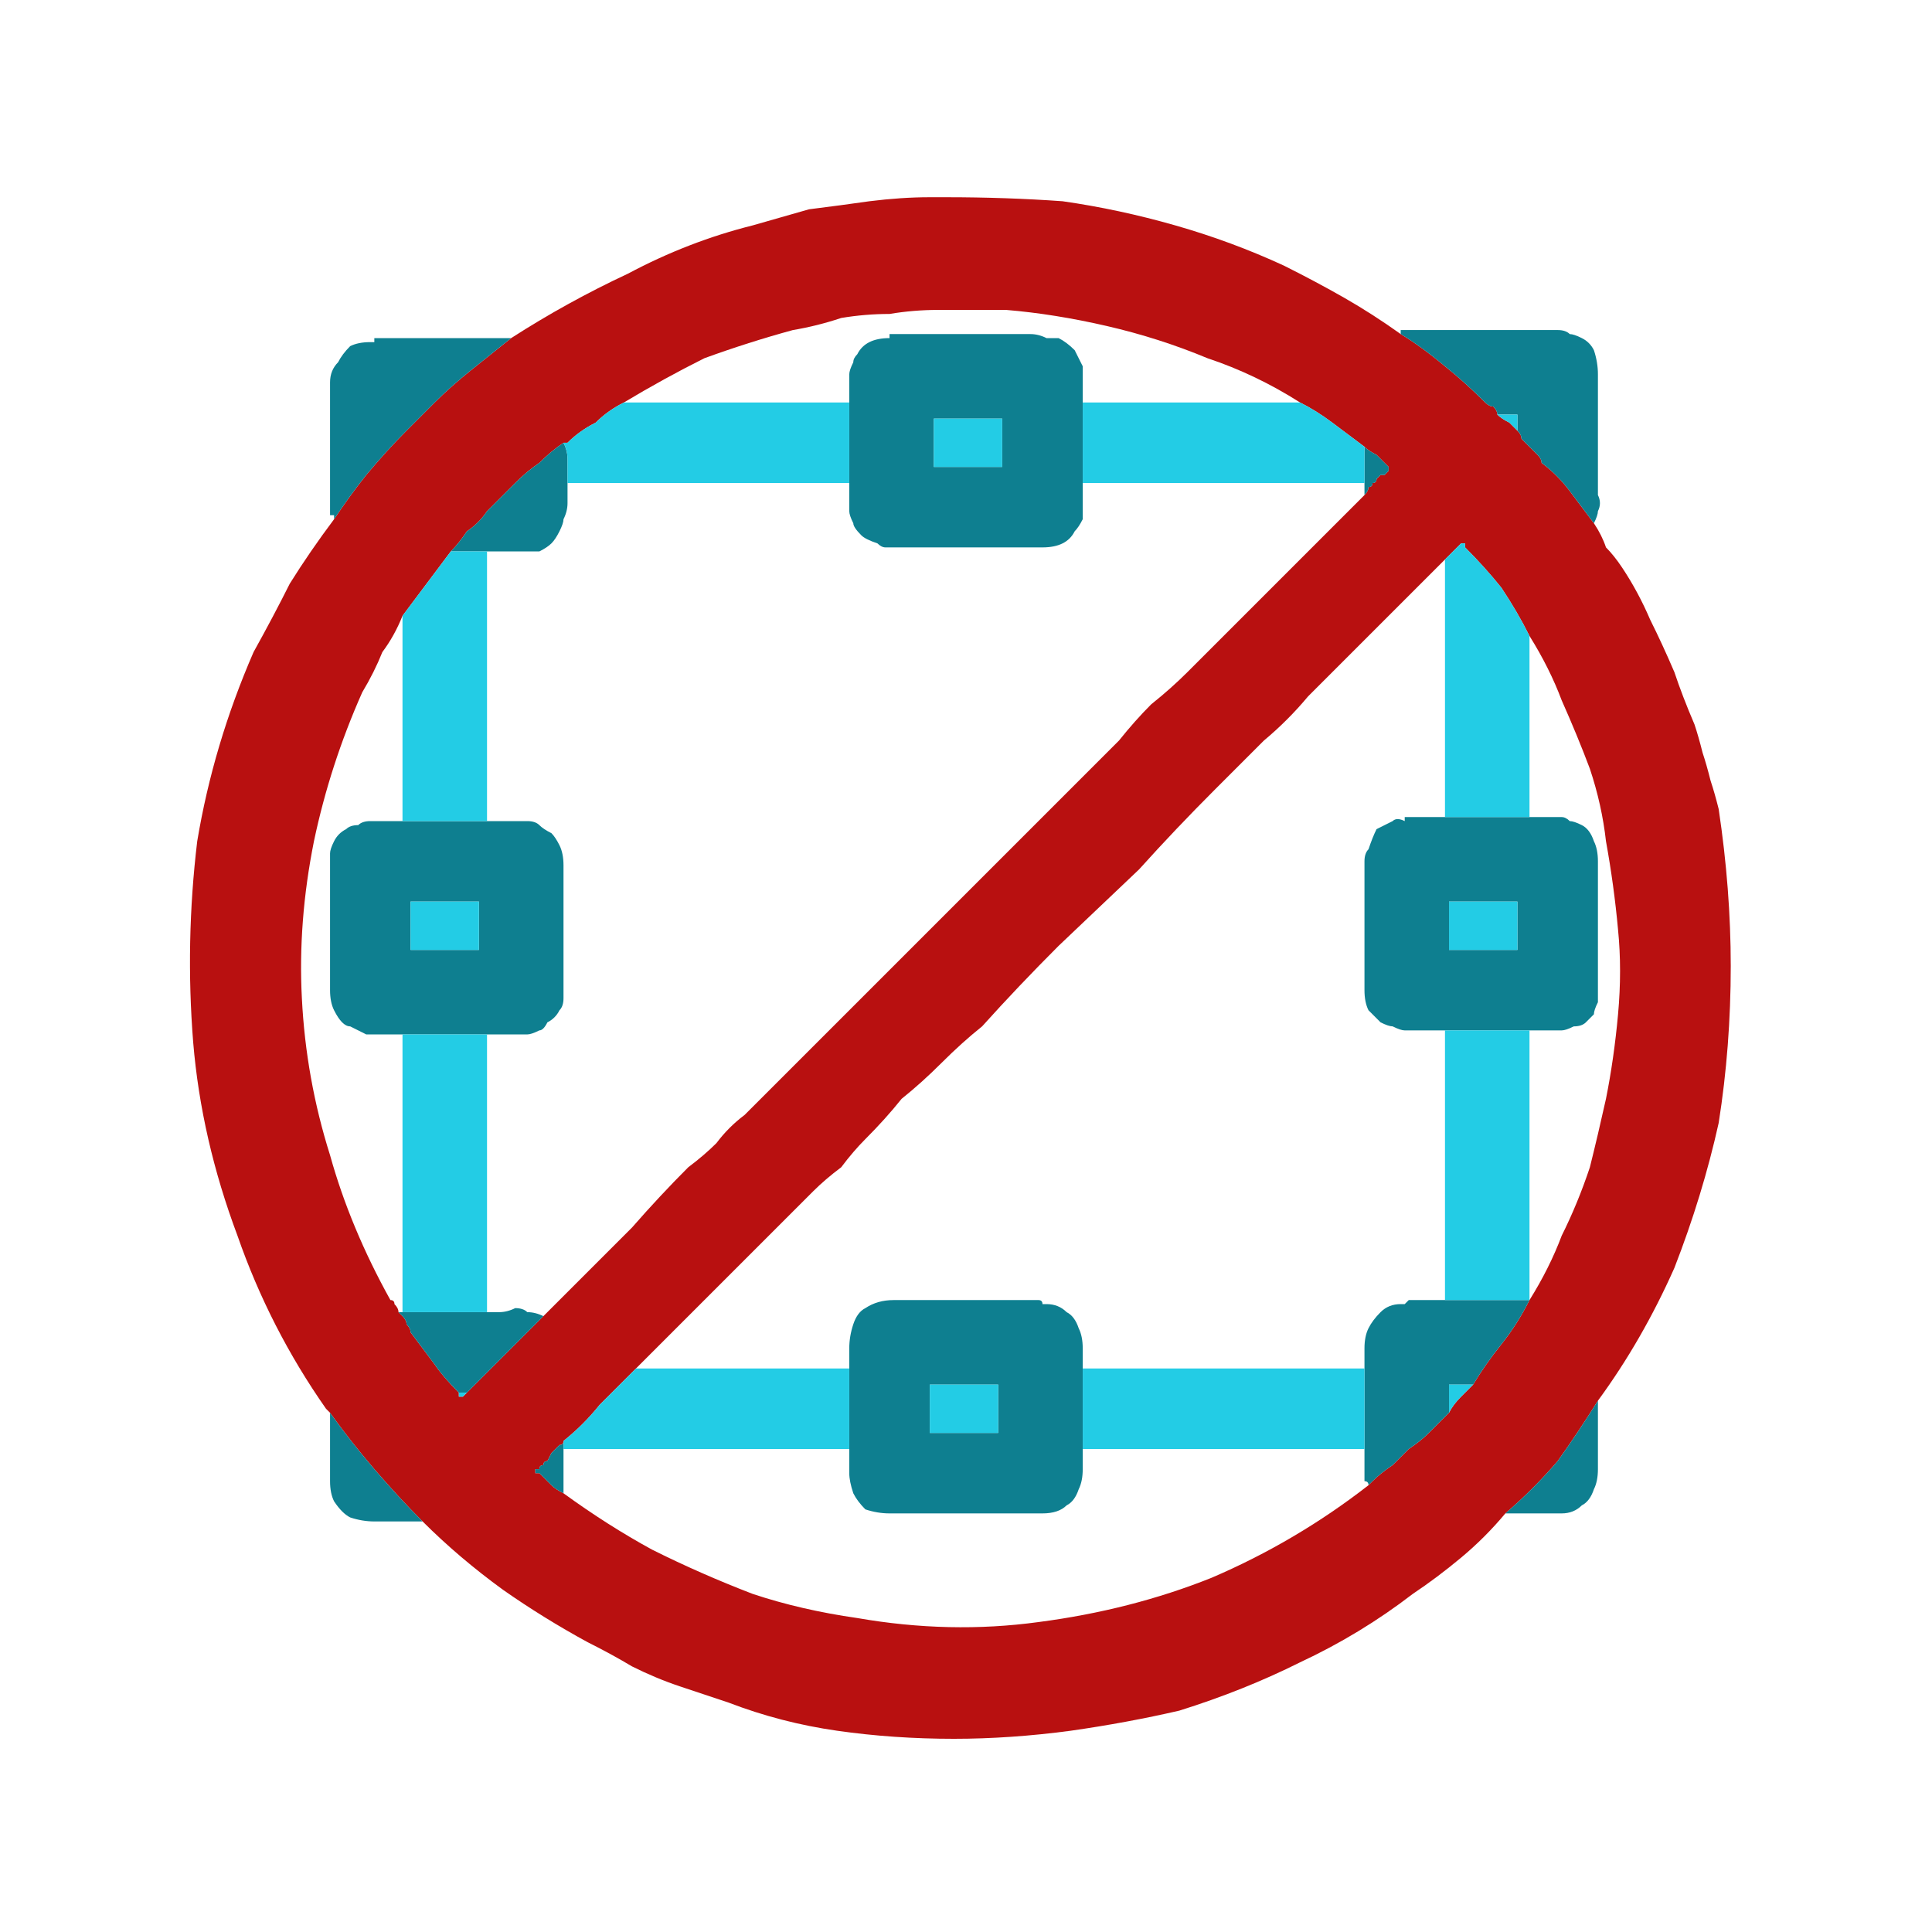 <svg xmlns="http://www.w3.org/2000/svg" height="24" width="24">
  <defs />
  <g>
    <path d="M19.85 17.4 Q19.6 17.8 19.35 18.15 19.05 18.5 18.7 18.8 18.45 19.1 18.15 19.35 17.85 19.6 17.55 19.8 16.9 20.3 16.15 20.65 15.45 21 14.65 21.25 14 21.4 13.3 21.5 12.55 21.6 11.85 21.6 11.1 21.6 10.4 21.5 9.7 21.4 9.05 21.15 8.75 21.05 8.45 20.95 8.15 20.85 7.85 20.7 7.6 20.55 7.3 20.4 6.75 20.1 6.25 19.75 5.7 19.35 5.25 18.9 4.95 18.6 4.65 18.25 4.35 17.9 4.1 17.55 L4.05 17.5 Q3.35 16.5 2.95 15.35 2.5 14.15 2.4 12.95 2.3 11.7 2.45 10.45 2.65 9.25 3.15 8.1 3.4 7.65 3.6 7.25 3.85 6.85 4.15 6.45 4.35 6.15 4.55 5.9 4.8 5.6 5.05 5.35 5.15 5.25 5.2 5.2 5.3 5.1 5.4 5 5.6 4.8 5.85 4.6 6.1 4.4 6.35 4.2 7.05 3.75 7.8 3.4 8.55 3 9.35 2.8 9.7 2.7 10.05 2.6 10.45 2.55 10.8 2.5 11.2 2.45 11.55 2.45 L11.6 2.45 Q11.65 2.45 11.65 2.45 11.65 2.45 11.65 2.45 11.65 2.45 11.65 2.45 11.7 2.45 11.7 2.45 L11.75 2.45 Q12.5 2.45 13.2 2.5 13.9 2.6 14.6 2.8 15.3 3 15.95 3.3 16.35 3.5 16.7 3.7 17.05 3.9 17.4 4.15 17.65 4.3 17.95 4.55 18.2 4.75 18.45 5 18.5 5.05 18.55 5.05 18.6 5.1 18.6 5.15 18.65 5.2 18.75 5.25 18.8 5.3 18.85 5.35 18.9 5.4 18.9 5.45 18.95 5.5 19 5.55 19.05 5.6 19.1 5.65 19.15 5.7 19.15 5.75 19.35 5.9 19.5 6.1 19.65 6.3 19.8 6.5 19.9 6.65 19.95 6.8 20.05 6.9 20.15 7.05 20.35 7.35 20.5 7.7 20.65 8 20.8 8.35 20.9 8.65 21.05 9 21.1 9.15 21.15 9.35 21.2 9.5 21.25 9.7 21.3 9.85 21.35 10.05 21.5 11.05 21.5 12 21.5 13 21.35 13.95 21.15 14.85 20.8 15.75 20.4 16.65 19.85 17.4 M7 18.55 Q7.55 18.95 8.1 19.25 8.7 19.55 9.35 19.8 9.95 20 10.65 20.1 11.8 20.3 12.9 20.15 14.05 20 15.05 19.6 16.1 19.15 17 18.45 17.05 18.4 17.05 18.4 17.15 18.3 17.3 18.2 17.4 18.1 17.5 18 17.65 17.9 17.75 17.8 17.9 17.65 18 17.55 18.05 17.45 18.15 17.35 18.2 17.3 18.3 17.2 18.45 16.95 18.65 16.7 18.85 16.45 19 16.15 19.25 15.75 19.4 15.35 19.6 14.95 19.75 14.5 19.85 14.1 19.95 13.65 20.05 13.15 20.1 12.6 20.15 12.05 20.1 11.55 20.05 11 19.95 10.45 19.9 10 19.75 9.55 19.6 9.15 19.4 8.7 19.25 8.3 19 7.9 18.85 7.6 18.65 7.3 18.45 7.05 18.2 6.8 18.2 6.8 18.2 6.75 18.2 6.75 18.2 6.75 18.2 6.75 18.2 6.75 18.15 6.75 18.15 6.75 18.15 6.75 18.15 6.75 18.15 6.75 18.15 6.75 L18.1 6.8 Q18.05 6.85 18.05 6.85 18 6.9 17.95 6.95 17.7 7.2 17.4 7.5 17.15 7.75 16.85 8.05 16.55 8.35 16.25 8.65 16 8.95 15.7 9.2 15.4 9.5 15.1 9.8 14.6 10.3 14.15 10.8 L13.15 11.75 Q12.65 12.25 12.2 12.75 11.95 12.95 11.7 13.2 11.45 13.45 11.2 13.65 11 13.9 10.75 14.15 10.6 14.3 10.45 14.5 10.25 14.65 10.1 14.8 9.85 15.05 9.6 15.3 9.35 15.55 9.1 15.8 8.8 16.1 8.5 16.4 8.2 16.7 7.9 17 L7.45 17.45 Q7.25 17.7 7 17.9 7 17.95 6.95 17.95 L6.9 18 6.85 18.05 6.8 18.15 Q6.75 18.15 6.75 18.2 6.7 18.2 6.7 18.25 L6.65 18.25 Q6.65 18.25 6.65 18.25 6.65 18.25 6.65 18.3 6.7 18.3 6.7 18.3 6.8 18.4 6.85 18.45 6.9 18.5 7 18.55 M5.7 17.3 L5.7 17.35 Q5.75 17.35 5.75 17.35 5.75 17.35 5.75 17.35 5.8 17.3 5.8 17.3 5.8 17.3 5.8 17.3 5.9 17.2 5.95 17.15 6.05 17.05 6.1 17 6.25 16.85 6.45 16.65 6.6 16.5 6.75 16.35 6.85 16.25 6.95 16.15 7.05 16.05 7.15 15.95 7.5 15.6 7.85 15.25 8.2 14.85 8.55 14.5 8.75 14.35 8.9 14.2 9.05 14 9.25 13.85 10.05 13.05 10.85 12.25 11.65 11.45 12.5 10.6 12.75 10.35 13 10.1 13.25 9.85 13.5 9.6 13.7 9.4 13.9 9.2 14.1 8.95 14.3 8.75 14.55 8.55 14.75 8.35 15.3 7.8 15.85 7.25 16.4 6.7 16.95 6.15 17 6.1 17 6.05 17.05 6.05 17.05 6 17.1 6 17.1 5.95 L17.15 5.9 17.2 5.9 17.25 5.85 Q17.25 5.85 17.25 5.8 17.25 5.8 17.25 5.8 17.25 5.8 17.2 5.75 17.15 5.7 17.1 5.65 17 5.6 16.95 5.55 16.75 5.4 16.55 5.25 16.35 5.1 16.15 5 15.6 4.65 15 4.45 14.4 4.2 13.75 4.05 13.1 3.9 12.5 3.85 12.3 3.85 12.15 3.85 11.95 3.85 11.75 3.85 L11.7 3.85 Q11.7 3.85 11.7 3.85 11.65 3.85 11.65 3.85 11.35 3.85 11.05 3.9 10.75 3.9 10.45 3.95 10.15 4.05 9.85 4.1 9.3 4.25 8.75 4.45 8.25 4.7 7.75 5 7.55 5.1 7.4 5.25 7.2 5.35 7.05 5.5 L7 5.5 Q6.85 5.6 6.7 5.75 6.55 5.85 6.4 6 6.3 6.1 6.25 6.15 6.15 6.25 6.1 6.3 6.1 6.3 6.05 6.35 5.95 6.5 5.8 6.6 5.7 6.75 5.6 6.85 5.45 7.05 5.3 7.25 5.15 7.45 5 7.65 4.9 7.9 4.75 8.1 4.65 8.35 4.5 8.6 4.1 9.5 3.9 10.45 3.7 11.45 3.75 12.4 3.8 13.4 4.1 14.35 4.35 15.25 4.85 16.15 4.9 16.15 4.9 16.2 4.95 16.25 4.95 16.3 4.95 16.3 4.95 16.3 5 16.35 5 16.35 5.05 16.4 5.05 16.45 5.1 16.5 5.1 16.55 5.25 16.75 5.4 16.95 5.5 17.1 5.7 17.3" fill="#B81010" stroke="none" />
    <path d="M5.7 17.3 Q5.5 17.1 5.4 16.95 5.25 16.75 5.1 16.55 5.1 16.5 5.05 16.45 5.05 16.4 5 16.35 5 16.35 4.95 16.3 4.95 16.3 4.95 16.3 L5 16.3 Q5.15 16.3 5.25 16.3 5.4 16.3 5.55 16.3 5.55 16.3 5.55 16.3 5.55 16.3 5.55 16.3 L6.05 16.3 6.2 16.3 Q6.3 16.3 6.4 16.25 6.5 16.25 6.55 16.3 6.65 16.3 6.75 16.35 6.6 16.5 6.45 16.65 6.25 16.85 6.1 17 6.05 17.05 5.95 17.15 5.9 17.2 5.8 17.3 5.8 17.3 5.8 17.3 5.75 17.3 5.75 17.3 L5.7 17.3 M18.7 18.8 Q19.05 18.5 19.35 18.15 19.6 17.8 19.85 17.4 19.85 17.65 19.85 17.85 19.85 18.05 19.85 18.25 19.85 18.4 19.8 18.5 19.75 18.65 19.65 18.7 19.55 18.8 19.4 18.8 L18.7 18.8 M4.1 17.55 Q4.35 17.9 4.65 18.25 4.95 18.6 5.25 18.9 L4.65 18.9 Q4.5 18.9 4.35 18.85 4.25 18.8 4.15 18.65 4.1 18.55 4.1 18.4 L4.1 17.55 M6.35 4.2 Q6.1 4.4 5.85 4.6 5.6 4.8 5.4 5 5.3 5.1 5.2 5.2 5.15 5.25 5.05 5.35 4.8 5.6 4.55 5.9 4.35 6.15 4.15 6.45 4.15 6.45 4.15 6.4 4.1 6.4 4.1 6.4 4.1 6 4.1 5.55 4.1 5.15 4.1 4.75 4.1 4.6 4.2 4.5 4.25 4.4 4.35 4.3 4.45 4.25 4.6 4.25 4.6 4.25 4.65 4.25 4.65 4.25 4.65 4.25 4.65 4.2 4.65 4.2 L6.35 4.2 M18.6 5.15 Q18.6 5.1 18.55 5.05 18.5 5.05 18.45 5 18.2 4.75 17.95 4.55 17.65 4.3 17.4 4.15 17.4 4.1 17.4 4.1 17.45 4.1 17.45 4.1 L17.5 4.1 Q17.5 4.1 17.5 4.1 L19.1 4.1 Q19.15 4.1 19.25 4.1 19.3 4.1 19.35 4.1 19.45 4.1 19.5 4.15 19.55 4.15 19.65 4.2 19.75 4.25 19.8 4.35 19.85 4.5 19.85 4.65 19.85 5.05 19.85 5.4 19.85 5.8 19.85 6.15 19.9 6.25 19.85 6.35 19.85 6.4 19.8 6.5 19.65 6.3 19.5 6.1 19.35 5.9 19.15 5.75 19.15 5.7 19.1 5.65 19.05 5.6 19 5.55 18.95 5.5 18.9 5.45 18.9 5.4 18.85 5.35 L18.85 5.2 18.85 5.15 Q18.85 5.15 18.85 5.15 18.85 5.15 18.85 5.15 L18.8 5.15 18.6 5.15 M7 18 L7 18.2 Q7 18.25 7 18.35 7 18.4 7 18.45 7 18.5 7 18.55 6.9 18.5 6.85 18.45 6.8 18.4 6.7 18.3 6.7 18.3 6.65 18.3 6.65 18.25 6.65 18.25 6.65 18.25 6.65 18.25 L6.7 18.25 Q6.7 18.2 6.75 18.2 6.75 18.15 6.8 18.15 L6.85 18.05 6.9 18 6.95 17.95 Q7 17.95 7 17.9 7 17.95 7 17.95 7 18 7 18 M13.45 18 L13.45 18.25 Q13.45 18.4 13.4 18.5 13.35 18.65 13.25 18.7 13.15 18.8 12.95 18.8 12.5 18.8 12 18.8 11.5 18.8 11.05 18.8 10.9 18.8 10.75 18.75 10.65 18.65 10.6 18.55 10.55 18.4 10.55 18.3 L10.55 18 10.55 17 10.55 16.75 Q10.55 16.6 10.6 16.45 10.65 16.3 10.75 16.25 10.9 16.15 11.1 16.15 L12.9 16.15 Q12.95 16.15 12.95 16.2 12.95 16.15 12.95 16.2 L13 16.2 Q13.15 16.2 13.25 16.3 13.35 16.35 13.4 16.5 13.45 16.6 13.45 16.75 L13.45 17 13.45 18 M17 18.45 Q17 18.4 16.95 18.4 16.95 18.35 16.95 18.3 L16.95 18 16.95 17 16.95 16.75 Q16.95 16.6 17 16.5 17.05 16.4 17.15 16.3 17.25 16.2 17.4 16.2 17.45 16.2 17.45 16.2 17.45 16.2 17.5 16.15 17.65 16.15 17.75 16.15 17.85 16.15 17.95 16.15 18.2 16.15 18.5 16.15 18.75 16.15 19 16.15 18.85 16.45 18.65 16.7 18.45 16.95 18.3 17.2 L18.05 17.2 18 17.2 Q18 17.2 18 17.25 L18 17.55 Q17.9 17.65 17.75 17.8 17.65 17.9 17.5 18 17.4 18.1 17.3 18.2 17.15 18.3 17.05 18.4 17.05 18.4 17 18.45 M16.95 5.55 Q17 5.6 17.1 5.65 17.15 5.7 17.2 5.75 17.25 5.8 17.25 5.8 17.25 5.8 17.25 5.8 17.25 5.85 17.25 5.85 L17.2 5.9 17.15 5.9 17.1 5.95 Q17.1 6 17.05 6 17.05 6.05 17 6.05 17 6.1 16.95 6.15 16.95 6.1 16.95 6.05 L16.95 6 Q16.95 5.9 16.95 5.8 16.95 5.7 16.95 5.55 M5.6 6.85 Q5.7 6.75 5.8 6.6 5.95 6.5 6.05 6.35 6.1 6.3 6.1 6.3 6.15 6.25 6.25 6.15 6.3 6.1 6.4 6 6.55 5.85 6.7 5.75 6.85 5.6 7 5.5 L7.05 5.5 Q7.05 5.5 7.05 5.5 L7 5.5 Q7.05 5.6 7.05 5.7 7.05 5.75 7.05 5.85 7.05 5.95 7.05 6 7.05 6 7.05 6 7.05 6.15 7.05 6.25 7.05 6.35 7 6.45 7 6.5 6.95 6.6 6.9 6.7 6.85 6.75 6.8 6.8 6.7 6.85 6.65 6.85 6.6 6.85 L6.05 6.85 5.9 6.85 Q5.8 6.85 5.75 6.85 5.65 6.85 5.6 6.85 M6.05 10.2 L6.15 10.2 Q6.25 10.2 6.35 10.2 6.45 10.2 6.55 10.2 6.65 10.2 6.7 10.25 6.75 10.3 6.85 10.35 6.9 10.4 6.95 10.5 7 10.6 7 10.75 7 11.05 7 11.35 7 11.7 7 12 7 12.1 7 12.2 7 12.3 7 12.4 7 12.5 6.95 12.55 6.9 12.65 6.8 12.7 6.75 12.8 6.7 12.8 6.6 12.85 6.55 12.85 L6.05 12.85 5 12.85 4.95 12.85 Q4.85 12.85 4.75 12.85 4.65 12.85 4.55 12.85 4.45 12.8 4.35 12.75 4.3 12.75 4.25 12.7 4.2 12.65 4.15 12.55 4.1 12.45 4.1 12.3 L4.1 10.95 Q4.1 10.85 4.1 10.75 4.1 10.7 4.1 10.6 4.1 10.55 4.15 10.45 4.2 10.35 4.3 10.3 4.35 10.25 4.45 10.25 4.5 10.2 4.6 10.2 4.6 10.2 4.6 10.2 4.6 10.2 4.6 10.2 4.6 10.2 4.65 10.2 L5 10.2 6.05 10.2 M13.45 6 Q13.45 6.1 13.45 6.15 13.45 6.25 13.45 6.3 13.45 6.4 13.45 6.45 13.4 6.55 13.35 6.6 13.3 6.7 13.2 6.75 13.1 6.8 12.95 6.8 L11.35 6.8 Q11.3 6.8 11.2 6.8 11.1 6.8 11 6.8 10.95 6.8 10.9 6.75 10.75 6.7 10.7 6.65 10.6 6.55 10.6 6.5 10.55 6.4 10.55 6.35 L10.55 6 10.55 5 10.55 4.95 Q10.55 4.9 10.55 4.8 10.55 4.75 10.55 4.65 10.55 4.6 10.6 4.5 10.6 4.45 10.65 4.4 10.7 4.3 10.8 4.25 10.9 4.2 11.05 4.2 L11.05 4.15 Q11.05 4.15 11.05 4.15 11.05 4.15 11.1 4.15 11.5 4.15 11.85 4.15 12.25 4.15 12.65 4.15 12.7 4.15 12.8 4.15 12.9 4.15 13 4.2 13.05 4.2 13.15 4.2 13.25 4.25 13.35 4.35 13.4 4.45 13.45 4.55 13.45 4.6 13.45 4.7 L13.45 5 13.45 5.95 Q13.45 6 13.45 6 13.45 6 13.45 6 M11.55 17.2 Q11.55 17.2 11.55 17.25 L11.55 17.75 Q11.55 17.75 11.55 17.8 11.55 17.8 11.6 17.8 L12.35 17.8 Q12.4 17.8 12.4 17.8 12.4 17.75 12.4 17.75 L12.4 17.7 12.4 17.25 Q12.4 17.2 12.4 17.2 12.4 17.2 12.35 17.2 L11.6 17.2 11.55 17.2 M19 10.15 L19.15 10.15 Q19.2 10.15 19.25 10.15 19.3 10.15 19.4 10.15 19.45 10.15 19.5 10.2 19.55 10.2 19.65 10.25 19.75 10.3 19.8 10.45 19.85 10.55 19.85 10.7 19.85 10.9 19.85 11.15 L19.85 11.55 Q19.85 11.75 19.85 11.95 19.85 12.1 19.85 12.3 19.85 12.4 19.85 12.45 19.8 12.55 19.8 12.6 19.75 12.65 19.7 12.7 19.65 12.75 19.55 12.75 19.45 12.8 19.4 12.8 L19 12.8 17.95 12.8 17.85 12.8 Q17.75 12.8 17.65 12.8 17.55 12.8 17.45 12.8 17.4 12.8 17.3 12.75 17.25 12.75 17.15 12.7 17.1 12.65 17 12.55 16.95 12.45 16.95 12.3 L16.95 11.05 Q16.95 10.95 16.95 10.85 16.95 10.75 16.95 10.7 16.95 10.6 17 10.55 17.05 10.4 17.1 10.3 17.2 10.25 17.3 10.2 17.35 10.15 17.45 10.2 L17.45 10.15 17.5 10.15 Q17.5 10.15 17.5 10.15 L17.95 10.15 19 10.15 M18 11.2 Q18 11.2 18 11.2 L18 11.25 Q18 11.35 18 11.5 18 11.65 18 11.75 18 11.75 18 11.8 18 11.8 18 11.8 L18.8 11.8 18.85 11.8 Q18.85 11.8 18.85 11.8 18.85 11.75 18.85 11.75 18.85 11.6 18.85 11.5 18.85 11.35 18.85 11.2 18.85 11.2 18.85 11.2 18.85 11.2 18.85 11.2 L18.8 11.2 18 11.2 M11.6 5.2 Q11.6 5.2 11.6 5.2 L11.6 5.75 Q11.6 5.8 11.6 5.8 11.6 5.8 11.6 5.8 L12.4 5.8 12.45 5.8 Q12.45 5.8 12.45 5.75 L12.45 5.2 Q12.45 5.2 12.45 5.2 12.45 5.2 12.4 5.2 L11.6 5.2 M5.1 11.2 Q5.1 11.25 5.1 11.25 L5.1 11.3 Q5.1 11.4 5.1 11.55 5.1 11.65 5.1 11.8 5.1 11.8 5.1 11.8 5.15 11.8 5.15 11.8 L5.95 11.8 Q5.95 11.8 5.95 11.8 5.95 11.8 5.95 11.8 L5.95 11.75 Q5.95 11.65 5.95 11.5 5.95 11.4 5.95 11.25 5.95 11.25 5.95 11.2 5.95 11.2 5.95 11.2 L5.15 11.2 5.1 11.2" fill="#0E7F90" stroke="none" />
    <path d="M5.1 11.2 L5.15 11.2 5.95 11.2 Q5.95 11.2 5.95 11.2 5.95 11.25 5.95 11.25 5.95 11.4 5.95 11.5 5.95 11.65 5.95 11.75 L5.95 11.8 Q5.95 11.8 5.95 11.8 5.95 11.8 5.95 11.8 L5.15 11.8 Q5.15 11.8 5.1 11.8 5.1 11.8 5.1 11.8 5.1 11.65 5.1 11.55 5.1 11.4 5.1 11.3 L5.1 11.25 Q5.1 11.25 5.1 11.2 M18.85 5.35 Q18.8 5.3 18.75 5.25 18.65 5.2 18.6 5.15 L18.8 5.15 18.85 5.15 Q18.85 5.15 18.85 5.15 18.85 5.15 18.85 5.15 L18.85 5.2 18.85 5.35 M10.55 18 L7 18 Q7 18 7 17.95 7 17.95 7 17.9 7.25 17.7 7.45 17.45 L7.9 17 10.55 17 10.55 18 M16.95 18 L13.45 18 13.45 17 16.95 17 16.95 18 M18.3 17.2 Q18.2 17.3 18.15 17.35 18.05 17.45 18 17.55 L18 17.25 Q18 17.2 18 17.2 L18.05 17.2 18.3 17.2 M18.2 6.75 Q18.2 6.75 18.2 6.75 18.2 6.8 18.2 6.8 18.45 7.05 18.65 7.3 18.85 7.6 19 7.9 L19 10.15 17.95 10.15 17.95 6.95 Q18 6.9 18.05 6.85 18.05 6.85 18.1 6.8 L18.15 6.75 18.2 6.75 M5.8 17.3 Q5.8 17.3 5.75 17.35 5.75 17.35 5.75 17.35 5.75 17.35 5.7 17.35 L5.7 17.3 5.75 17.3 Q5.75 17.3 5.8 17.3 M16.15 5 Q16.35 5.1 16.55 5.25 16.75 5.4 16.95 5.55 16.95 5.7 16.95 5.8 16.95 5.9 16.95 6 L13.45 6 Q13.45 6 13.45 6 13.45 6 13.45 5.95 L13.45 5 16.15 5 M7.05 5.5 Q7.2 5.35 7.4 5.25 7.55 5.1 7.75 5 L10.55 5 10.55 6 7.05 6 Q7.05 6 7.05 6 7.05 5.95 7.05 5.85 7.05 5.75 7.05 5.7 7.05 5.6 7 5.5 L7.05 5.5 Q7.05 5.5 7.05 5.5 M5 7.65 Q5.15 7.45 5.3 7.25 5.45 7.05 5.6 6.85 5.65 6.85 5.75 6.85 5.8 6.85 5.9 6.85 L6.05 6.85 Q6.05 7.7 6.05 8.55 6.05 9.35 6.05 10.2 L5 10.2 Q5 9.55 5 8.95 5 8.3 5 7.65 M6.05 12.85 Q6.05 13.45 6.05 14.05 6.05 14.6 6.05 15.2 6.05 15.5 6.05 15.75 6.05 16 6.05 16.3 L5.55 16.3 Q5.55 16.3 5.55 16.3 5.55 16.3 5.55 16.3 5.4 16.3 5.25 16.3 5.15 16.3 5 16.3 5 16 5 15.7 5 15.4 5 15.1 5 14.55 5 13.95 5 13.4 5 12.85 L6.05 12.85 M11.55 17.2 L11.6 17.2 12.35 17.2 Q12.4 17.2 12.4 17.2 12.4 17.2 12.4 17.25 L12.4 17.7 12.4 17.75 Q12.4 17.75 12.4 17.8 12.4 17.8 12.35 17.8 L11.6 17.8 Q11.55 17.8 11.55 17.8 11.55 17.75 11.55 17.75 L11.55 17.25 Q11.55 17.2 11.55 17.2 M19 16.15 Q18.75 16.15 18.5 16.15 18.2 16.15 17.95 16.15 L17.95 12.8 19 12.8 19 16.15 M18 11.2 L18.8 11.2 18.85 11.2 Q18.85 11.2 18.85 11.2 18.85 11.2 18.85 11.2 18.85 11.35 18.85 11.5 18.85 11.6 18.85 11.75 18.85 11.75 18.85 11.8 18.85 11.8 18.85 11.8 L18.8 11.8 18 11.8 Q18 11.8 18 11.8 18 11.75 18 11.75 18 11.65 18 11.5 18 11.35 18 11.25 L18 11.2 Q18 11.2 18 11.2 M11.6 5.2 L12.4 5.2 Q12.45 5.2 12.45 5.2 12.45 5.2 12.45 5.2 L12.45 5.75 Q12.45 5.8 12.45 5.8 L12.4 5.8 11.6 5.8 Q11.6 5.8 11.6 5.8 11.6 5.8 11.6 5.75 L11.6 5.2 Q11.6 5.2 11.6 5.2" fill="#23CCE5" stroke="none" />
    <path d="M18.15 6.75 Q18.15 6.75 18.15 6.75 18.15 6.75 18.15 6.75 18.15 6.75 18.2 6.75 18.2 6.75 18.2 6.75 L18.15 6.75" fill="#534741" stroke="none" />
  </g>
</svg>